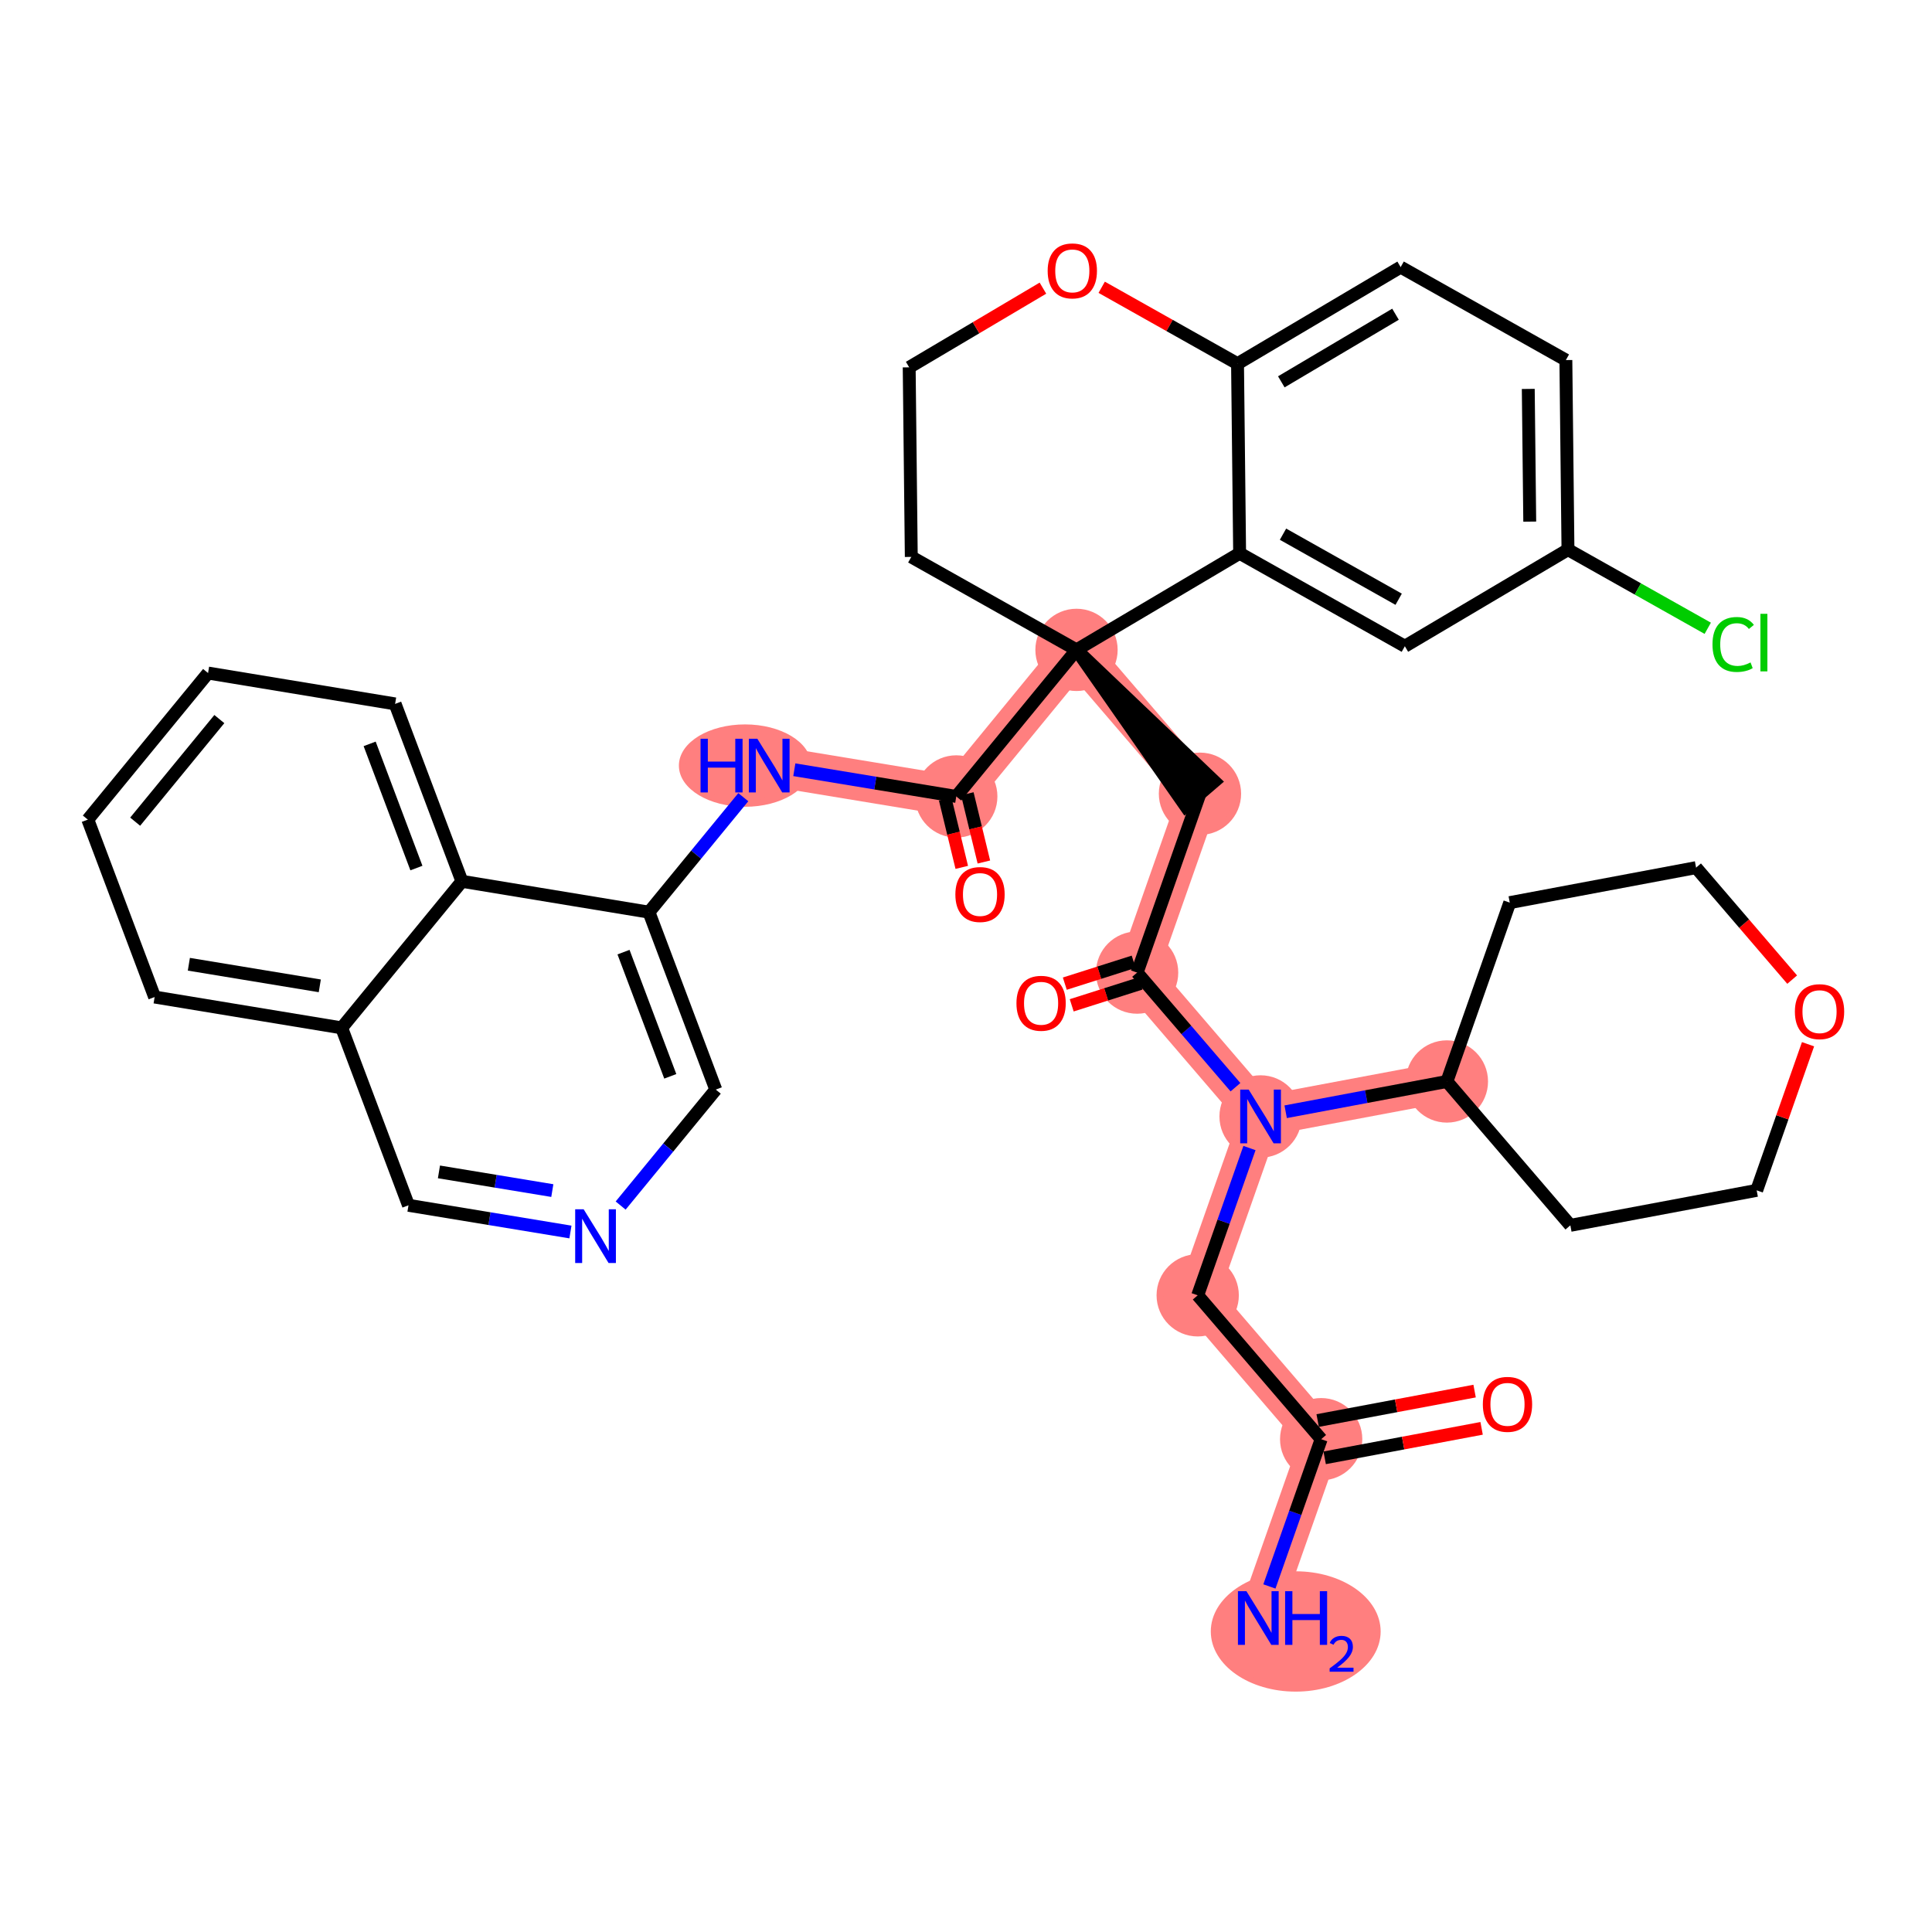 <?xml version='1.0' encoding='iso-8859-1'?>
<svg version='1.1' baseProfile='full'
              xmlns='http://www.w3.org/2000/svg'
                      xmlns:rdkit='http://www.rdkit.org/xml'
                      xmlns:xlink='http://www.w3.org/1999/xlink'
                  xml:space='preserve'
width='300px' height='300px' viewBox='0 0 300 300'>
<!-- END OF HEADER -->
<rect style='opacity:1.0;fill:#FFFFFF;stroke:none' width='300' height='300' x='0' y='0'> </rect>
<rect style='opacity:1.0;fill:#FFFFFF;stroke:none' width='300' height='300' x='0' y='0'> </rect>
<path d='M 195.389,251.248 L 205.15,223.476' style='fill:none;fill-rule:evenodd;stroke:#FF7F7F;stroke-width:6.3px;stroke-linecap:butt;stroke-linejoin:miter;stroke-opacity:1' />
<path d='M 205.15,223.476 L 185.979,201.136' style='fill:none;fill-rule:evenodd;stroke:#FF7F7F;stroke-width:6.3px;stroke-linecap:butt;stroke-linejoin:miter;stroke-opacity:1' />
<path d='M 185.979,201.136 L 195.741,173.364' style='fill:none;fill-rule:evenodd;stroke:#FF7F7F;stroke-width:6.3px;stroke-linecap:butt;stroke-linejoin:miter;stroke-opacity:1' />
<path d='M 195.741,173.364 L 176.57,151.024' style='fill:none;fill-rule:evenodd;stroke:#FF7F7F;stroke-width:6.3px;stroke-linecap:butt;stroke-linejoin:miter;stroke-opacity:1' />
<path d='M 195.741,173.364 L 224.673,167.931' style='fill:none;fill-rule:evenodd;stroke:#FF7F7F;stroke-width:6.3px;stroke-linecap:butt;stroke-linejoin:miter;stroke-opacity:1' />
<path d='M 176.57,151.024 L 186.331,123.252' style='fill:none;fill-rule:evenodd;stroke:#FF7F7F;stroke-width:6.3px;stroke-linecap:butt;stroke-linejoin:miter;stroke-opacity:1' />
<path d='M 186.331,123.252 L 167.16,100.913' style='fill:none;fill-rule:evenodd;stroke:#FF7F7F;stroke-width:6.3px;stroke-linecap:butt;stroke-linejoin:miter;stroke-opacity:1' />
<path d='M 167.16,100.913 L 148.489,123.671' style='fill:none;fill-rule:evenodd;stroke:#FF7F7F;stroke-width:6.3px;stroke-linecap:butt;stroke-linejoin:miter;stroke-opacity:1' />
<path d='M 148.489,123.671 L 119.444,118.881' style='fill:none;fill-rule:evenodd;stroke:#FF7F7F;stroke-width:6.3px;stroke-linecap:butt;stroke-linejoin:miter;stroke-opacity:1' />
<ellipse cx='201.199' cy='253.332' rx='12.688' ry='8.842'  style='fill:#FF7F7F;fill-rule:evenodd;stroke:#FF7F7F;stroke-width:1.0px;stroke-linecap:butt;stroke-linejoin:miter;stroke-opacity:1' />
<ellipse cx='205.15' cy='223.476' rx='5.888' ry='5.888'  style='fill:#FF7F7F;fill-rule:evenodd;stroke:#FF7F7F;stroke-width:1.0px;stroke-linecap:butt;stroke-linejoin:miter;stroke-opacity:1' />
<ellipse cx='185.979' cy='201.136' rx='5.888' ry='5.888'  style='fill:#FF7F7F;fill-rule:evenodd;stroke:#FF7F7F;stroke-width:1.0px;stroke-linecap:butt;stroke-linejoin:miter;stroke-opacity:1' />
<ellipse cx='195.741' cy='173.364' rx='5.888' ry='5.895'  style='fill:#FF7F7F;fill-rule:evenodd;stroke:#FF7F7F;stroke-width:1.0px;stroke-linecap:butt;stroke-linejoin:miter;stroke-opacity:1' />
<ellipse cx='176.57' cy='151.024' rx='5.888' ry='5.888'  style='fill:#FF7F7F;fill-rule:evenodd;stroke:#FF7F7F;stroke-width:1.0px;stroke-linecap:butt;stroke-linejoin:miter;stroke-opacity:1' />
<ellipse cx='186.331' cy='123.252' rx='5.888' ry='5.888'  style='fill:#FF7F7F;fill-rule:evenodd;stroke:#FF7F7F;stroke-width:1.0px;stroke-linecap:butt;stroke-linejoin:miter;stroke-opacity:1' />
<ellipse cx='167.16' cy='100.913' rx='5.888' ry='5.888'  style='fill:#FF7F7F;fill-rule:evenodd;stroke:#FF7F7F;stroke-width:1.0px;stroke-linecap:butt;stroke-linejoin:miter;stroke-opacity:1' />
<ellipse cx='148.489' cy='123.671' rx='5.888' ry='5.888'  style='fill:#FF7F7F;fill-rule:evenodd;stroke:#FF7F7F;stroke-width:1.0px;stroke-linecap:butt;stroke-linejoin:miter;stroke-opacity:1' />
<ellipse cx='115.693' cy='118.881' rx='9.775' ry='5.895'  style='fill:#FF7F7F;fill-rule:evenodd;stroke:#FF7F7F;stroke-width:1.0px;stroke-linecap:butt;stroke-linejoin:miter;stroke-opacity:1' />
<ellipse cx='224.673' cy='167.931' rx='5.888' ry='5.888'  style='fill:#FF7F7F;fill-rule:evenodd;stroke:#FF7F7F;stroke-width:1.0px;stroke-linecap:butt;stroke-linejoin:miter;stroke-opacity:1' />
<path class='bond-0 atom-0 atom-1' d='M 197.113,246.344 L 201.132,234.91' style='fill:none;fill-rule:evenodd;stroke:#0000FF;stroke-width:2.0px;stroke-linecap:butt;stroke-linejoin:miter;stroke-opacity:1' />
<path class='bond-0 atom-0 atom-1' d='M 201.132,234.91 L 205.15,223.476' style='fill:none;fill-rule:evenodd;stroke:#000000;stroke-width:2.0px;stroke-linecap:butt;stroke-linejoin:miter;stroke-opacity:1' />
<path class='bond-1 atom-1 atom-2' d='M 205.694,226.369 L 217.878,224.081' style='fill:none;fill-rule:evenodd;stroke:#000000;stroke-width:2.0px;stroke-linecap:butt;stroke-linejoin:miter;stroke-opacity:1' />
<path class='bond-1 atom-1 atom-2' d='M 217.878,224.081 L 230.063,221.793' style='fill:none;fill-rule:evenodd;stroke:#FF0000;stroke-width:2.0px;stroke-linecap:butt;stroke-linejoin:miter;stroke-opacity:1' />
<path class='bond-1 atom-1 atom-2' d='M 204.607,220.583 L 216.792,218.295' style='fill:none;fill-rule:evenodd;stroke:#000000;stroke-width:2.0px;stroke-linecap:butt;stroke-linejoin:miter;stroke-opacity:1' />
<path class='bond-1 atom-1 atom-2' d='M 216.792,218.295 L 228.976,216.007' style='fill:none;fill-rule:evenodd;stroke:#FF0000;stroke-width:2.0px;stroke-linecap:butt;stroke-linejoin:miter;stroke-opacity:1' />
<path class='bond-2 atom-1 atom-3' d='M 205.15,223.476 L 185.979,201.136' style='fill:none;fill-rule:evenodd;stroke:#000000;stroke-width:2.0px;stroke-linecap:butt;stroke-linejoin:miter;stroke-opacity:1' />
<path class='bond-3 atom-3 atom-4' d='M 185.979,201.136 L 189.998,189.702' style='fill:none;fill-rule:evenodd;stroke:#000000;stroke-width:2.0px;stroke-linecap:butt;stroke-linejoin:miter;stroke-opacity:1' />
<path class='bond-3 atom-3 atom-4' d='M 189.998,189.702 L 194.017,178.268' style='fill:none;fill-rule:evenodd;stroke:#0000FF;stroke-width:2.0px;stroke-linecap:butt;stroke-linejoin:miter;stroke-opacity:1' />
<path class='bond-4 atom-4 atom-5' d='M 191.843,168.822 L 184.206,159.923' style='fill:none;fill-rule:evenodd;stroke:#0000FF;stroke-width:2.0px;stroke-linecap:butt;stroke-linejoin:miter;stroke-opacity:1' />
<path class='bond-4 atom-4 atom-5' d='M 184.206,159.923 L 176.57,151.024' style='fill:none;fill-rule:evenodd;stroke:#000000;stroke-width:2.0px;stroke-linecap:butt;stroke-linejoin:miter;stroke-opacity:1' />
<path class='bond-31 atom-4 atom-32' d='M 199.638,172.632 L 212.155,170.282' style='fill:none;fill-rule:evenodd;stroke:#0000FF;stroke-width:2.0px;stroke-linecap:butt;stroke-linejoin:miter;stroke-opacity:1' />
<path class='bond-31 atom-4 atom-32' d='M 212.155,170.282 L 224.673,167.931' style='fill:none;fill-rule:evenodd;stroke:#000000;stroke-width:2.0px;stroke-linecap:butt;stroke-linejoin:miter;stroke-opacity:1' />
<path class='bond-5 atom-5 atom-6' d='M 176.035,149.341 L 170.689,151.041' style='fill:none;fill-rule:evenodd;stroke:#000000;stroke-width:2.0px;stroke-linecap:butt;stroke-linejoin:miter;stroke-opacity:1' />
<path class='bond-5 atom-5 atom-6' d='M 170.689,151.041 L 165.343,152.74' style='fill:none;fill-rule:evenodd;stroke:#FF0000;stroke-width:2.0px;stroke-linecap:butt;stroke-linejoin:miter;stroke-opacity:1' />
<path class='bond-5 atom-5 atom-6' d='M 177.105,152.708 L 171.759,154.407' style='fill:none;fill-rule:evenodd;stroke:#000000;stroke-width:2.0px;stroke-linecap:butt;stroke-linejoin:miter;stroke-opacity:1' />
<path class='bond-5 atom-5 atom-6' d='M 171.759,154.407 L 166.414,156.107' style='fill:none;fill-rule:evenodd;stroke:#FF0000;stroke-width:2.0px;stroke-linecap:butt;stroke-linejoin:miter;stroke-opacity:1' />
<path class='bond-6 atom-5 atom-7' d='M 176.57,151.024 L 186.331,123.252' style='fill:none;fill-rule:evenodd;stroke:#000000;stroke-width:2.0px;stroke-linecap:butt;stroke-linejoin:miter;stroke-opacity:1' />
<path class='bond-7 atom-8 atom-7' d='M 167.16,100.913 L 184.097,125.169 L 188.565,121.335 Z' style='fill:#000000;fill-rule:evenodd;fill-opacity:1;stroke:#000000;stroke-width:2.0px;stroke-linecap:butt;stroke-linejoin:miter;stroke-opacity:1;' />
<path class='bond-8 atom-8 atom-9' d='M 167.16,100.913 L 148.489,123.671' style='fill:none;fill-rule:evenodd;stroke:#000000;stroke-width:2.0px;stroke-linecap:butt;stroke-linejoin:miter;stroke-opacity:1' />
<path class='bond-21 atom-8 atom-22' d='M 167.16,100.913 L 141.505,86.477' style='fill:none;fill-rule:evenodd;stroke:#000000;stroke-width:2.0px;stroke-linecap:butt;stroke-linejoin:miter;stroke-opacity:1' />
<path class='bond-37 atom-31 atom-8' d='M 192.489,85.912 L 167.16,100.913' style='fill:none;fill-rule:evenodd;stroke:#000000;stroke-width:2.0px;stroke-linecap:butt;stroke-linejoin:miter;stroke-opacity:1' />
<path class='bond-9 atom-9 atom-10' d='M 146.772,124.088 L 148.057,129.386' style='fill:none;fill-rule:evenodd;stroke:#000000;stroke-width:2.0px;stroke-linecap:butt;stroke-linejoin:miter;stroke-opacity:1' />
<path class='bond-9 atom-9 atom-10' d='M 148.057,129.386 L 149.343,134.685' style='fill:none;fill-rule:evenodd;stroke:#FF0000;stroke-width:2.0px;stroke-linecap:butt;stroke-linejoin:miter;stroke-opacity:1' />
<path class='bond-9 atom-9 atom-10' d='M 150.205,123.255 L 151.49,128.554' style='fill:none;fill-rule:evenodd;stroke:#000000;stroke-width:2.0px;stroke-linecap:butt;stroke-linejoin:miter;stroke-opacity:1' />
<path class='bond-9 atom-9 atom-10' d='M 151.49,128.554 L 152.776,133.852' style='fill:none;fill-rule:evenodd;stroke:#FF0000;stroke-width:2.0px;stroke-linecap:butt;stroke-linejoin:miter;stroke-opacity:1' />
<path class='bond-10 atom-9 atom-11' d='M 148.489,123.671 L 135.915,121.598' style='fill:none;fill-rule:evenodd;stroke:#000000;stroke-width:2.0px;stroke-linecap:butt;stroke-linejoin:miter;stroke-opacity:1' />
<path class='bond-10 atom-9 atom-11' d='M 135.915,121.598 L 123.341,119.524' style='fill:none;fill-rule:evenodd;stroke:#0000FF;stroke-width:2.0px;stroke-linecap:butt;stroke-linejoin:miter;stroke-opacity:1' />
<path class='bond-11 atom-11 atom-12' d='M 115.42,123.785 L 108.096,132.713' style='fill:none;fill-rule:evenodd;stroke:#0000FF;stroke-width:2.0px;stroke-linecap:butt;stroke-linejoin:miter;stroke-opacity:1' />
<path class='bond-11 atom-11 atom-12' d='M 108.096,132.713 L 100.772,141.64' style='fill:none;fill-rule:evenodd;stroke:#000000;stroke-width:2.0px;stroke-linecap:butt;stroke-linejoin:miter;stroke-opacity:1' />
<path class='bond-12 atom-12 atom-13' d='M 100.772,141.64 L 111.146,169.189' style='fill:none;fill-rule:evenodd;stroke:#000000;stroke-width:2.0px;stroke-linecap:butt;stroke-linejoin:miter;stroke-opacity:1' />
<path class='bond-12 atom-12 atom-13' d='M 96.819,147.847 L 104.081,167.132' style='fill:none;fill-rule:evenodd;stroke:#000000;stroke-width:2.0px;stroke-linecap:butt;stroke-linejoin:miter;stroke-opacity:1' />
<path class='bond-39 atom-21 atom-12' d='M 71.727,136.85 L 100.772,141.64' style='fill:none;fill-rule:evenodd;stroke:#000000;stroke-width:2.0px;stroke-linecap:butt;stroke-linejoin:miter;stroke-opacity:1' />
<path class='bond-13 atom-13 atom-14' d='M 111.146,169.189 L 103.76,178.193' style='fill:none;fill-rule:evenodd;stroke:#000000;stroke-width:2.0px;stroke-linecap:butt;stroke-linejoin:miter;stroke-opacity:1' />
<path class='bond-13 atom-13 atom-14' d='M 103.76,178.193 L 96.373,187.197' style='fill:none;fill-rule:evenodd;stroke:#0000FF;stroke-width:2.0px;stroke-linecap:butt;stroke-linejoin:miter;stroke-opacity:1' />
<path class='bond-14 atom-14 atom-15' d='M 88.578,191.305 L 76.004,189.231' style='fill:none;fill-rule:evenodd;stroke:#0000FF;stroke-width:2.0px;stroke-linecap:butt;stroke-linejoin:miter;stroke-opacity:1' />
<path class='bond-14 atom-14 atom-15' d='M 76.004,189.231 L 63.43,187.158' style='fill:none;fill-rule:evenodd;stroke:#000000;stroke-width:2.0px;stroke-linecap:butt;stroke-linejoin:miter;stroke-opacity:1' />
<path class='bond-14 atom-14 atom-15' d='M 85.764,184.874 L 76.962,183.422' style='fill:none;fill-rule:evenodd;stroke:#0000FF;stroke-width:2.0px;stroke-linecap:butt;stroke-linejoin:miter;stroke-opacity:1' />
<path class='bond-14 atom-14 atom-15' d='M 76.962,183.422 L 68.16,181.971' style='fill:none;fill-rule:evenodd;stroke:#000000;stroke-width:2.0px;stroke-linecap:butt;stroke-linejoin:miter;stroke-opacity:1' />
<path class='bond-15 atom-15 atom-16' d='M 63.43,187.158 L 53.056,159.609' style='fill:none;fill-rule:evenodd;stroke:#000000;stroke-width:2.0px;stroke-linecap:butt;stroke-linejoin:miter;stroke-opacity:1' />
<path class='bond-16 atom-16 atom-17' d='M 53.056,159.609 L 24.011,154.818' style='fill:none;fill-rule:evenodd;stroke:#000000;stroke-width:2.0px;stroke-linecap:butt;stroke-linejoin:miter;stroke-opacity:1' />
<path class='bond-16 atom-16 atom-17' d='M 49.657,153.081 L 29.325,149.728' style='fill:none;fill-rule:evenodd;stroke:#000000;stroke-width:2.0px;stroke-linecap:butt;stroke-linejoin:miter;stroke-opacity:1' />
<path class='bond-41 atom-21 atom-16' d='M 71.727,136.85 L 53.056,159.609' style='fill:none;fill-rule:evenodd;stroke:#000000;stroke-width:2.0px;stroke-linecap:butt;stroke-linejoin:miter;stroke-opacity:1' />
<path class='bond-17 atom-17 atom-18' d='M 24.011,154.818 L 13.636,127.269' style='fill:none;fill-rule:evenodd;stroke:#000000;stroke-width:2.0px;stroke-linecap:butt;stroke-linejoin:miter;stroke-opacity:1' />
<path class='bond-18 atom-18 atom-19' d='M 13.636,127.269 L 32.307,104.51' style='fill:none;fill-rule:evenodd;stroke:#000000;stroke-width:2.0px;stroke-linecap:butt;stroke-linejoin:miter;stroke-opacity:1' />
<path class='bond-18 atom-18 atom-19' d='M 20.989,127.589 L 34.059,111.658' style='fill:none;fill-rule:evenodd;stroke:#000000;stroke-width:2.0px;stroke-linecap:butt;stroke-linejoin:miter;stroke-opacity:1' />
<path class='bond-19 atom-19 atom-20' d='M 32.307,104.51 L 61.353,109.301' style='fill:none;fill-rule:evenodd;stroke:#000000;stroke-width:2.0px;stroke-linecap:butt;stroke-linejoin:miter;stroke-opacity:1' />
<path class='bond-20 atom-20 atom-21' d='M 61.353,109.301 L 71.727,136.85' style='fill:none;fill-rule:evenodd;stroke:#000000;stroke-width:2.0px;stroke-linecap:butt;stroke-linejoin:miter;stroke-opacity:1' />
<path class='bond-20 atom-20 atom-21' d='M 57.399,115.508 L 64.661,134.792' style='fill:none;fill-rule:evenodd;stroke:#000000;stroke-width:2.0px;stroke-linecap:butt;stroke-linejoin:miter;stroke-opacity:1' />
<path class='bond-22 atom-22 atom-23' d='M 141.505,86.477 L 141.179,57.041' style='fill:none;fill-rule:evenodd;stroke:#000000;stroke-width:2.0px;stroke-linecap:butt;stroke-linejoin:miter;stroke-opacity:1' />
<path class='bond-23 atom-23 atom-24' d='M 141.179,57.041 L 151.562,50.892' style='fill:none;fill-rule:evenodd;stroke:#000000;stroke-width:2.0px;stroke-linecap:butt;stroke-linejoin:miter;stroke-opacity:1' />
<path class='bond-23 atom-23 atom-24' d='M 151.562,50.892 L 161.945,44.743' style='fill:none;fill-rule:evenodd;stroke:#FF0000;stroke-width:2.0px;stroke-linecap:butt;stroke-linejoin:miter;stroke-opacity:1' />
<path class='bond-24 atom-24 atom-25' d='M 171.071,44.608 L 181.617,50.542' style='fill:none;fill-rule:evenodd;stroke:#FF0000;stroke-width:2.0px;stroke-linecap:butt;stroke-linejoin:miter;stroke-opacity:1' />
<path class='bond-24 atom-24 atom-25' d='M 181.617,50.542 L 192.163,56.476' style='fill:none;fill-rule:evenodd;stroke:#000000;stroke-width:2.0px;stroke-linecap:butt;stroke-linejoin:miter;stroke-opacity:1' />
<path class='bond-25 atom-25 atom-26' d='M 192.163,56.476 L 217.492,41.476' style='fill:none;fill-rule:evenodd;stroke:#000000;stroke-width:2.0px;stroke-linecap:butt;stroke-linejoin:miter;stroke-opacity:1' />
<path class='bond-25 atom-25 atom-26' d='M 198.962,59.292 L 216.693,48.792' style='fill:none;fill-rule:evenodd;stroke:#000000;stroke-width:2.0px;stroke-linecap:butt;stroke-linejoin:miter;stroke-opacity:1' />
<path class='bond-40 atom-31 atom-25' d='M 192.489,85.912 L 192.163,56.476' style='fill:none;fill-rule:evenodd;stroke:#000000;stroke-width:2.0px;stroke-linecap:butt;stroke-linejoin:miter;stroke-opacity:1' />
<path class='bond-26 atom-26 atom-27' d='M 217.492,41.476 L 243.147,55.911' style='fill:none;fill-rule:evenodd;stroke:#000000;stroke-width:2.0px;stroke-linecap:butt;stroke-linejoin:miter;stroke-opacity:1' />
<path class='bond-27 atom-27 atom-28' d='M 243.147,55.911 L 243.474,85.347' style='fill:none;fill-rule:evenodd;stroke:#000000;stroke-width:2.0px;stroke-linecap:butt;stroke-linejoin:miter;stroke-opacity:1' />
<path class='bond-27 atom-27 atom-28' d='M 237.309,60.392 L 237.538,80.997' style='fill:none;fill-rule:evenodd;stroke:#000000;stroke-width:2.0px;stroke-linecap:butt;stroke-linejoin:miter;stroke-opacity:1' />
<path class='bond-28 atom-28 atom-29' d='M 243.474,85.347 L 254.326,91.454' style='fill:none;fill-rule:evenodd;stroke:#000000;stroke-width:2.0px;stroke-linecap:butt;stroke-linejoin:miter;stroke-opacity:1' />
<path class='bond-28 atom-28 atom-29' d='M 254.326,91.454 L 265.178,97.56' style='fill:none;fill-rule:evenodd;stroke:#00CC00;stroke-width:2.0px;stroke-linecap:butt;stroke-linejoin:miter;stroke-opacity:1' />
<path class='bond-29 atom-28 atom-30' d='M 243.474,85.347 L 218.144,100.348' style='fill:none;fill-rule:evenodd;stroke:#000000;stroke-width:2.0px;stroke-linecap:butt;stroke-linejoin:miter;stroke-opacity:1' />
<path class='bond-30 atom-30 atom-31' d='M 218.144,100.348 L 192.489,85.912' style='fill:none;fill-rule:evenodd;stroke:#000000;stroke-width:2.0px;stroke-linecap:butt;stroke-linejoin:miter;stroke-opacity:1' />
<path class='bond-30 atom-30 atom-31' d='M 217.183,93.051 L 199.225,82.947' style='fill:none;fill-rule:evenodd;stroke:#000000;stroke-width:2.0px;stroke-linecap:butt;stroke-linejoin:miter;stroke-opacity:1' />
<path class='bond-32 atom-32 atom-33' d='M 224.673,167.931 L 243.843,190.271' style='fill:none;fill-rule:evenodd;stroke:#000000;stroke-width:2.0px;stroke-linecap:butt;stroke-linejoin:miter;stroke-opacity:1' />
<path class='bond-38 atom-37 atom-32' d='M 234.434,140.159 L 224.673,167.931' style='fill:none;fill-rule:evenodd;stroke:#000000;stroke-width:2.0px;stroke-linecap:butt;stroke-linejoin:miter;stroke-opacity:1' />
<path class='bond-33 atom-33 atom-34' d='M 243.843,190.271 L 272.776,184.838' style='fill:none;fill-rule:evenodd;stroke:#000000;stroke-width:2.0px;stroke-linecap:butt;stroke-linejoin:miter;stroke-opacity:1' />
<path class='bond-34 atom-34 atom-35' d='M 272.776,184.838 L 276.763,173.493' style='fill:none;fill-rule:evenodd;stroke:#000000;stroke-width:2.0px;stroke-linecap:butt;stroke-linejoin:miter;stroke-opacity:1' />
<path class='bond-34 atom-34 atom-35' d='M 276.763,173.493 L 280.751,162.147' style='fill:none;fill-rule:evenodd;stroke:#FF0000;stroke-width:2.0px;stroke-linecap:butt;stroke-linejoin:miter;stroke-opacity:1' />
<path class='bond-35 atom-35 atom-36' d='M 278.288,152.115 L 270.827,143.42' style='fill:none;fill-rule:evenodd;stroke:#FF0000;stroke-width:2.0px;stroke-linecap:butt;stroke-linejoin:miter;stroke-opacity:1' />
<path class='bond-35 atom-35 atom-36' d='M 270.827,143.42 L 263.366,134.726' style='fill:none;fill-rule:evenodd;stroke:#000000;stroke-width:2.0px;stroke-linecap:butt;stroke-linejoin:miter;stroke-opacity:1' />
<path class='bond-36 atom-36 atom-37' d='M 263.366,134.726 L 234.434,140.159' style='fill:none;fill-rule:evenodd;stroke:#000000;stroke-width:2.0px;stroke-linecap:butt;stroke-linejoin:miter;stroke-opacity:1' />
<path  class='atom-0' d='M 193.546 247.08
L 196.278 251.495
Q 196.549 251.931, 196.985 252.72
Q 197.42 253.509, 197.444 253.556
L 197.444 247.08
L 198.551 247.08
L 198.551 255.416
L 197.408 255.416
L 194.476 250.589
Q 194.135 250.023, 193.77 249.376
Q 193.417 248.728, 193.311 248.528
L 193.311 255.416
L 192.227 255.416
L 192.227 247.08
L 193.546 247.08
' fill='#0000FF'/>
<path  class='atom-0' d='M 199.552 247.08
L 200.682 247.08
L 200.682 250.624
L 204.945 250.624
L 204.945 247.08
L 206.075 247.08
L 206.075 255.416
L 204.945 255.416
L 204.945 251.566
L 200.682 251.566
L 200.682 255.416
L 199.552 255.416
L 199.552 247.08
' fill='#0000FF'/>
<path  class='atom-0' d='M 206.479 255.124
Q 206.681 254.603, 207.163 254.316
Q 207.645 254.02, 208.313 254.02
Q 209.145 254.02, 209.611 254.471
Q 210.077 254.922, 210.077 255.722
Q 210.077 256.538, 209.471 257.3
Q 208.873 258.062, 207.629 258.963
L 210.171 258.963
L 210.171 259.585
L 206.464 259.585
L 206.464 259.064
Q 207.489 258.334, 208.096 257.79
Q 208.709 257.246, 209.005 256.756
Q 209.3 256.266, 209.3 255.761
Q 209.3 255.233, 209.036 254.937
Q 208.772 254.642, 208.313 254.642
Q 207.87 254.642, 207.575 254.821
Q 207.28 255, 207.07 255.396
L 206.479 255.124
' fill='#0000FF'/>
<path  class='atom-2' d='M 230.255 218.067
Q 230.255 216.065, 231.244 214.946
Q 232.234 213.828, 234.082 213.828
Q 235.931 213.828, 236.92 214.946
Q 237.909 216.065, 237.909 218.067
Q 237.909 220.092, 236.908 221.246
Q 235.907 222.388, 234.082 222.388
Q 232.245 222.388, 231.244 221.246
Q 230.255 220.104, 230.255 218.067
M 234.082 221.446
Q 235.354 221.446, 236.037 220.598
Q 236.732 219.739, 236.732 218.067
Q 236.732 216.43, 236.037 215.606
Q 235.354 214.77, 234.082 214.77
Q 232.811 214.77, 232.116 215.594
Q 231.433 216.418, 231.433 218.067
Q 231.433 219.75, 232.116 220.598
Q 232.811 221.446, 234.082 221.446
' fill='#FF0000'/>
<path  class='atom-4' d='M 193.898 169.196
L 196.63 173.611
Q 196.9 174.047, 197.336 174.836
Q 197.772 175.625, 197.795 175.672
L 197.795 169.196
L 198.902 169.196
L 198.902 177.532
L 197.76 177.532
L 194.828 172.705
Q 194.487 172.139, 194.121 171.492
Q 193.768 170.844, 193.662 170.644
L 193.662 177.532
L 192.579 177.532
L 192.579 169.196
L 193.898 169.196
' fill='#0000FF'/>
<path  class='atom-6' d='M 157.834 155.788
Q 157.834 153.786, 158.823 152.667
Q 159.812 151.549, 161.661 151.549
Q 163.509 151.549, 164.498 152.667
Q 165.488 153.786, 165.488 155.788
Q 165.488 157.813, 164.487 158.967
Q 163.486 160.109, 161.661 160.109
Q 159.824 160.109, 158.823 158.967
Q 157.834 157.825, 157.834 155.788
M 161.661 159.167
Q 162.932 159.167, 163.615 158.319
Q 164.31 157.46, 164.31 155.788
Q 164.31 154.151, 163.615 153.327
Q 162.932 152.491, 161.661 152.491
Q 160.389 152.491, 159.694 153.315
Q 159.011 154.139, 159.011 155.788
Q 159.011 157.472, 159.694 158.319
Q 160.389 159.167, 161.661 159.167
' fill='#FF0000'/>
<path  class='atom-10' d='M 148.349 138.899
Q 148.349 136.897, 149.339 135.778
Q 150.328 134.66, 152.176 134.66
Q 154.025 134.66, 155.014 135.778
Q 156.003 136.897, 156.003 138.899
Q 156.003 140.924, 155.002 142.078
Q 154.001 143.22, 152.176 143.22
Q 150.339 143.22, 149.339 142.078
Q 148.349 140.936, 148.349 138.899
M 152.176 142.278
Q 153.448 142.278, 154.131 141.43
Q 154.826 140.571, 154.826 138.899
Q 154.826 137.262, 154.131 136.438
Q 153.448 135.602, 152.176 135.602
Q 150.905 135.602, 150.21 136.426
Q 149.527 137.25, 149.527 138.899
Q 149.527 140.582, 150.21 141.43
Q 150.905 142.278, 152.176 142.278
' fill='#FF0000'/>
<path  class='atom-11' d='M 108.781 114.713
L 109.912 114.713
L 109.912 118.257
L 114.174 118.257
L 114.174 114.713
L 115.305 114.713
L 115.305 123.05
L 114.174 123.05
L 114.174 119.199
L 109.912 119.199
L 109.912 123.05
L 108.781 123.05
L 108.781 114.713
' fill='#0000FF'/>
<path  class='atom-11' d='M 117.601 114.713
L 120.333 119.128
Q 120.603 119.564, 121.039 120.353
Q 121.475 121.142, 121.498 121.189
L 121.498 114.713
L 122.605 114.713
L 122.605 123.05
L 121.463 123.05
L 118.531 118.222
Q 118.189 117.657, 117.824 117.009
Q 117.471 116.361, 117.365 116.161
L 117.365 123.05
L 116.282 123.05
L 116.282 114.713
L 117.601 114.713
' fill='#0000FF'/>
<path  class='atom-14' d='M 90.632 187.78
L 93.364 192.195
Q 93.635 192.631, 94.071 193.42
Q 94.507 194.209, 94.53 194.256
L 94.53 187.78
L 95.637 187.78
L 95.637 196.116
L 94.495 196.116
L 91.563 191.289
Q 91.221 190.723, 90.856 190.076
Q 90.503 189.428, 90.397 189.228
L 90.397 196.116
L 89.314 196.116
L 89.314 187.78
L 90.632 187.78
' fill='#0000FF'/>
<path  class='atom-24' d='M 162.681 42.064
Q 162.681 40.063, 163.67 38.944
Q 164.659 37.825, 166.508 37.825
Q 168.356 37.825, 169.346 38.944
Q 170.335 40.063, 170.335 42.064
Q 170.335 44.09, 169.334 45.244
Q 168.333 46.386, 166.508 46.386
Q 164.671 46.386, 163.67 45.244
Q 162.681 44.102, 162.681 42.064
M 166.508 45.444
Q 167.779 45.444, 168.462 44.596
Q 169.157 43.736, 169.157 42.064
Q 169.157 40.428, 168.462 39.603
Q 167.779 38.767, 166.508 38.767
Q 165.236 38.767, 164.541 39.592
Q 163.858 40.416, 163.858 42.064
Q 163.858 43.748, 164.541 44.596
Q 165.236 45.444, 166.508 45.444
' fill='#FF0000'/>
<path  class='atom-29' d='M 265.914 100.071
Q 265.914 97.999, 266.88 96.916
Q 267.857 95.82, 269.706 95.82
Q 271.425 95.82, 272.344 97.033
L 271.566 97.669
Q 270.895 96.786, 269.706 96.786
Q 268.446 96.786, 267.775 97.634
Q 267.115 98.47, 267.115 100.071
Q 267.115 101.72, 267.798 102.568
Q 268.493 103.415, 269.835 103.415
Q 270.754 103.415, 271.825 102.862
L 272.155 103.745
Q 271.719 104.028, 271.06 104.193
Q 270.401 104.357, 269.671 104.357
Q 267.857 104.357, 266.88 103.251
Q 265.914 102.144, 265.914 100.071
' fill='#00CC00'/>
<path  class='atom-29' d='M 273.356 95.314
L 274.439 95.314
L 274.439 104.251
L 273.356 104.251
L 273.356 95.314
' fill='#00CC00'/>
<path  class='atom-35' d='M 278.71 157.089
Q 278.71 155.088, 279.699 153.969
Q 280.688 152.85, 282.537 152.85
Q 284.385 152.85, 285.375 153.969
Q 286.364 155.088, 286.364 157.089
Q 286.364 159.115, 285.363 160.269
Q 284.362 161.411, 282.537 161.411
Q 280.7 161.411, 279.699 160.269
Q 278.71 159.127, 278.71 157.089
M 282.537 160.469
Q 283.808 160.469, 284.491 159.621
Q 285.186 158.762, 285.186 157.089
Q 285.186 155.453, 284.491 154.628
Q 283.808 153.792, 282.537 153.792
Q 281.265 153.792, 280.57 154.617
Q 279.887 155.441, 279.887 157.089
Q 279.887 158.773, 280.57 159.621
Q 281.265 160.469, 282.537 160.469
' fill='#FF0000'/>
</svg>

